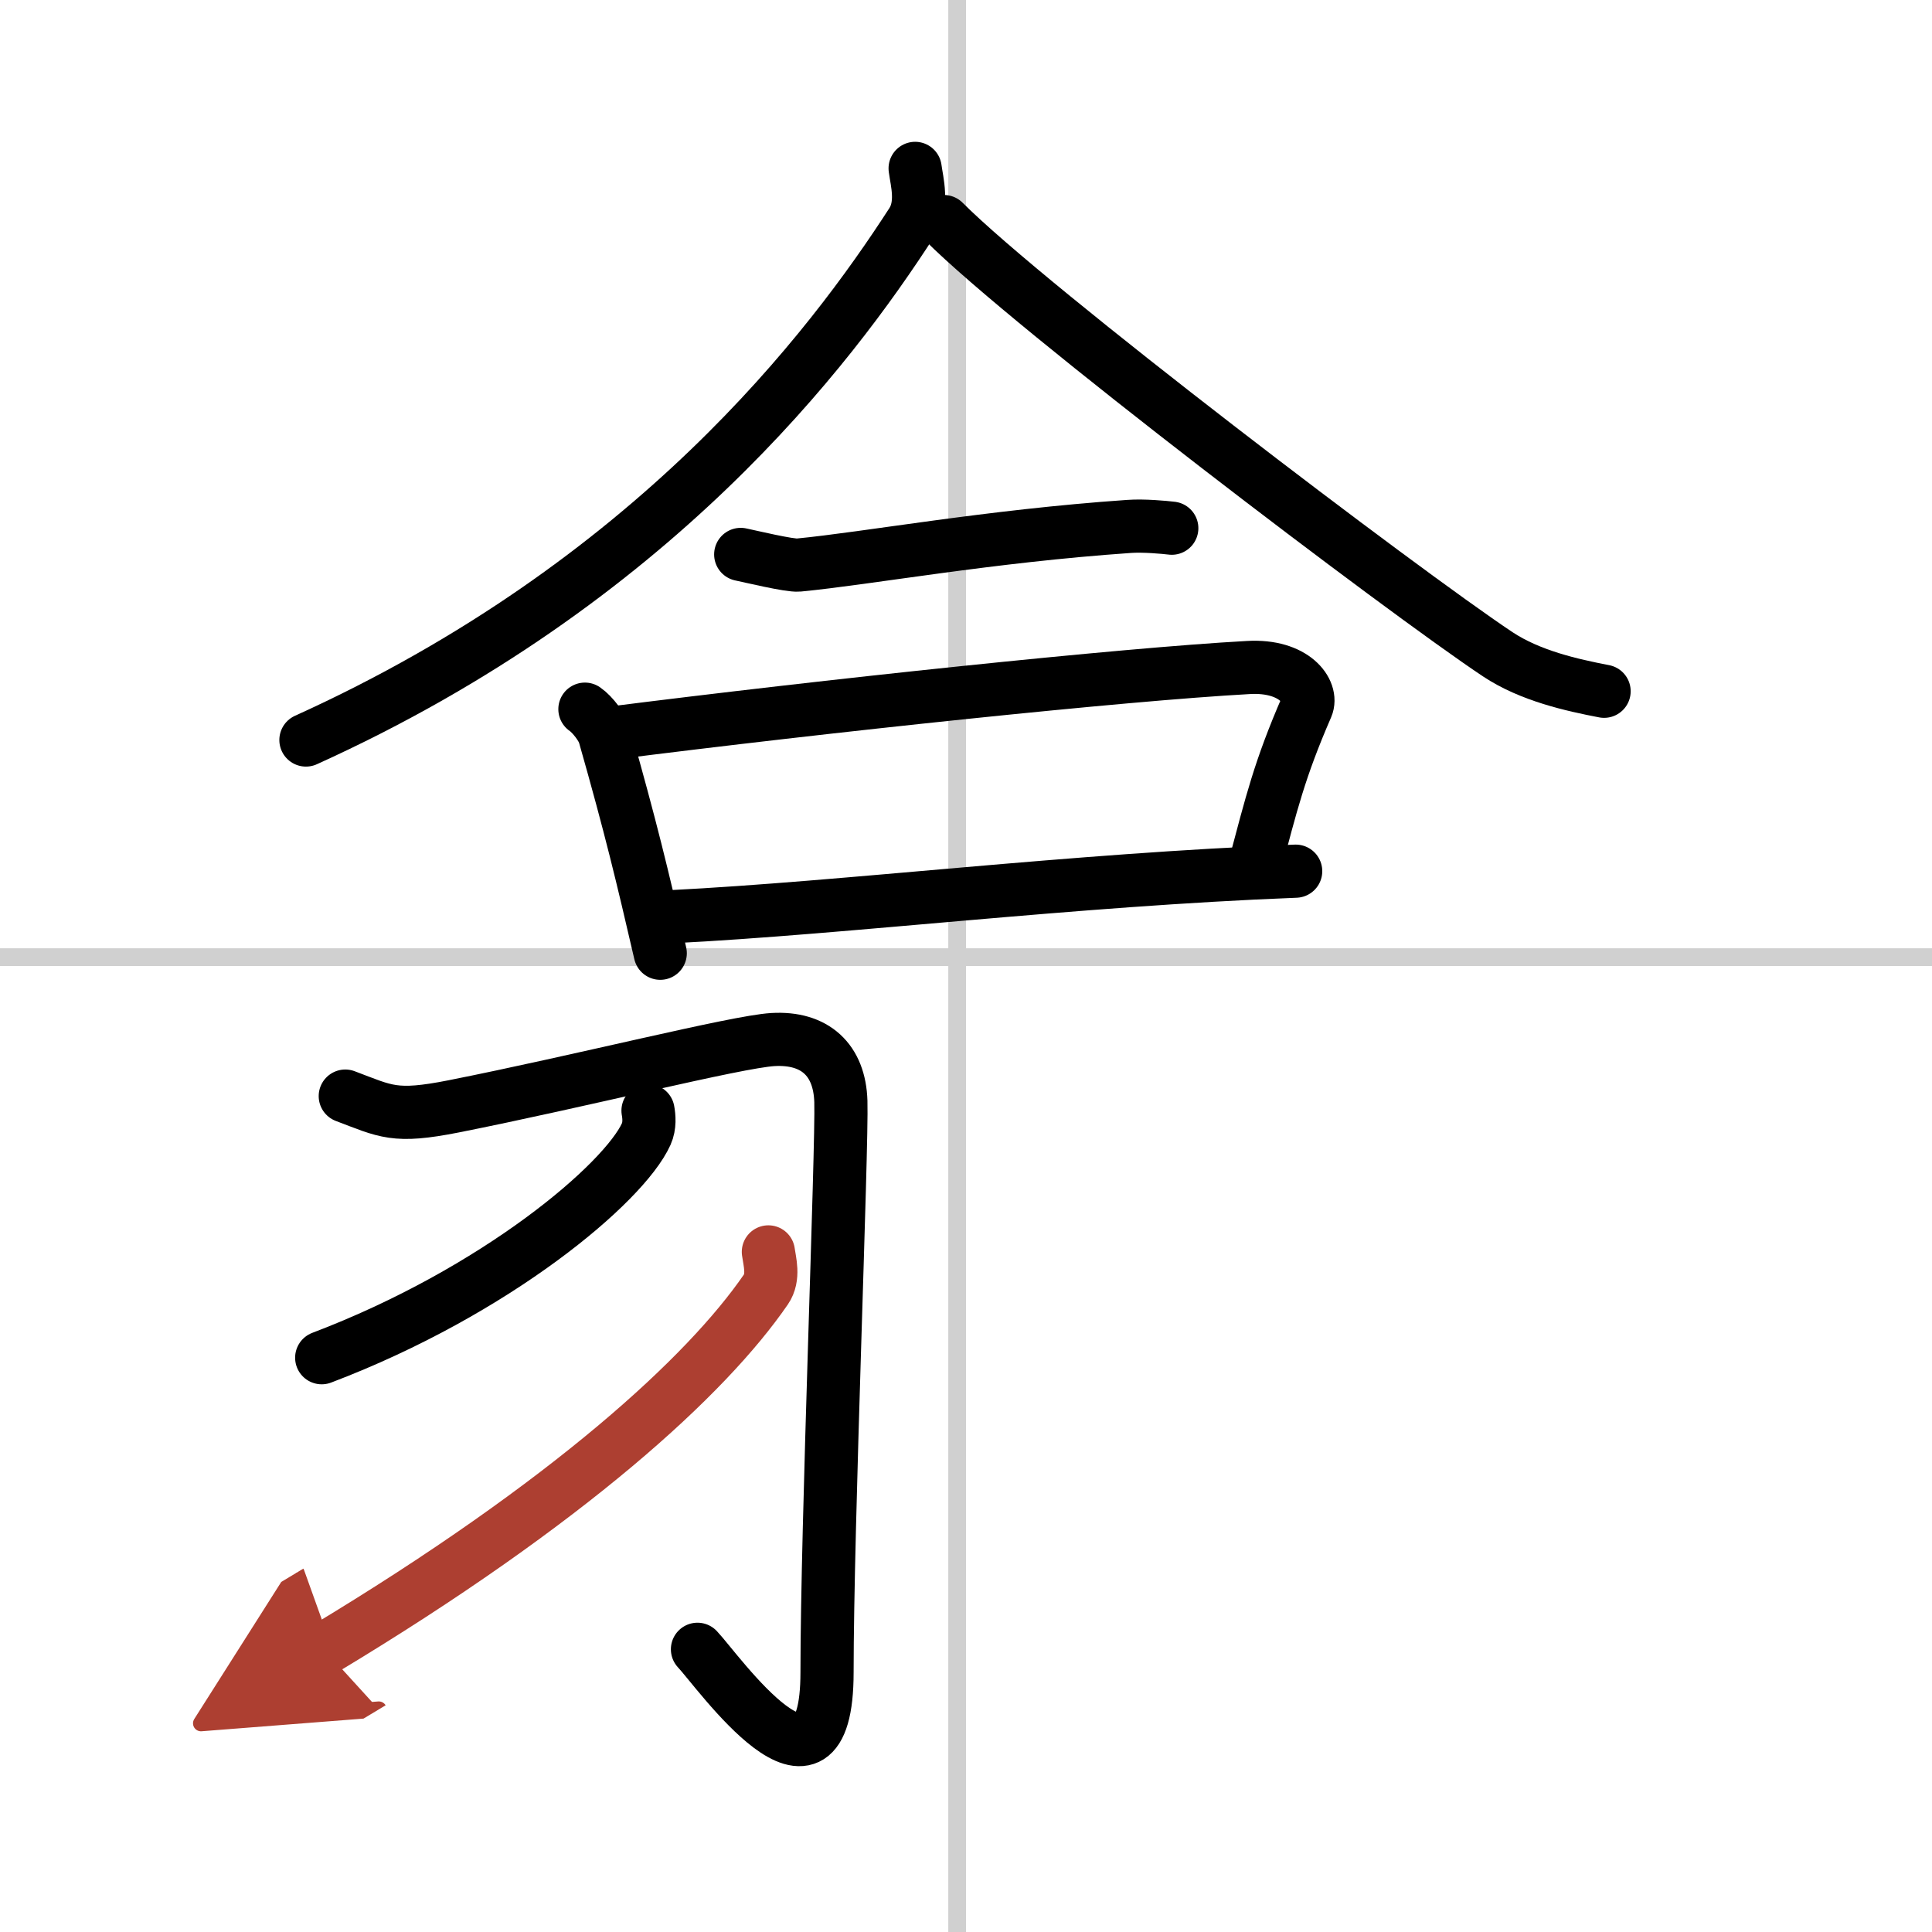 <svg width="400" height="400" viewBox="0 0 109 109" xmlns="http://www.w3.org/2000/svg"><defs><marker id="a" markerWidth="4" orient="auto" refX="1" refY="5" viewBox="0 0 10 10"><polyline points="0 0 10 5 0 10 1 5" fill="#ad3f31" stroke="#ad3f31"/></marker></defs><g fill="none" stroke="#000" stroke-linecap="round" stroke-linejoin="round" stroke-width="3"><rect width="100%" height="100%" fill="#fff" stroke="#fff"/><line x1="54" x2="54" y2="109" stroke="#d0d0d0" stroke-width="1"/><line x2="109" y1="54" y2="54" stroke="#d0d0d0" stroke-width="1"/><path d="m51.63 9.5c0.1 0.76 0.47 2.03-0.19 3.05-4.59 7.11-14.6 20.33-34.18 29.2"/><path d="m53.25 12.5c4.88 4.89 25.88 20.84 31.26 24.42 1.83 1.21 4.17 1.73 5.99 2.08"/><path d="M41.79,31.28c0.49,0.1,2.77,0.65,3.26,0.6C49,31.5,55.75,30.25,63.7,29.7c0.81-0.06,2,0.05,2.41,0.1"/><path d="m33 40.01c0.45 0.31 0.98 1.04 1.1 1.44 1.49 5.23 2.14 7.97 3.15 12.33"/><path d="m34.25 41.39c12.43-1.58 29.06-3.34 36.18-3.73 2.6-0.15 3.66 1.36 3.29 2.22-1.54 3.55-1.97 5.38-2.97 9.13"/><path d="m37.85 51.72c9.92-0.5 22.59-2.08 35.25-2.57"/><path d="M19.48,61.84c2.31,0.87,2.77,1.24,6.11,0.58C32.75,61,41.5,58.78,43.6,58.65c2.38-0.14,3.77,1.15,3.84,3.49c0.08,2.59-0.78,23.96-0.78,32.2c0,8.71-6.17-0.09-7.31-1.29"/><path d="M36.56,62.66c0.06,0.33,0.11,0.85-0.1,1.32C35.2,66.76,28,72.86,18.15,76.6"/><path d="m43.35 70.63c0.07 0.53 0.34 1.42-0.14 2.12-3.34 4.86-11.07 11.96-24.93 20.3" marker-end="url(#a)" stroke="#ad3f31"/></g></svg>
